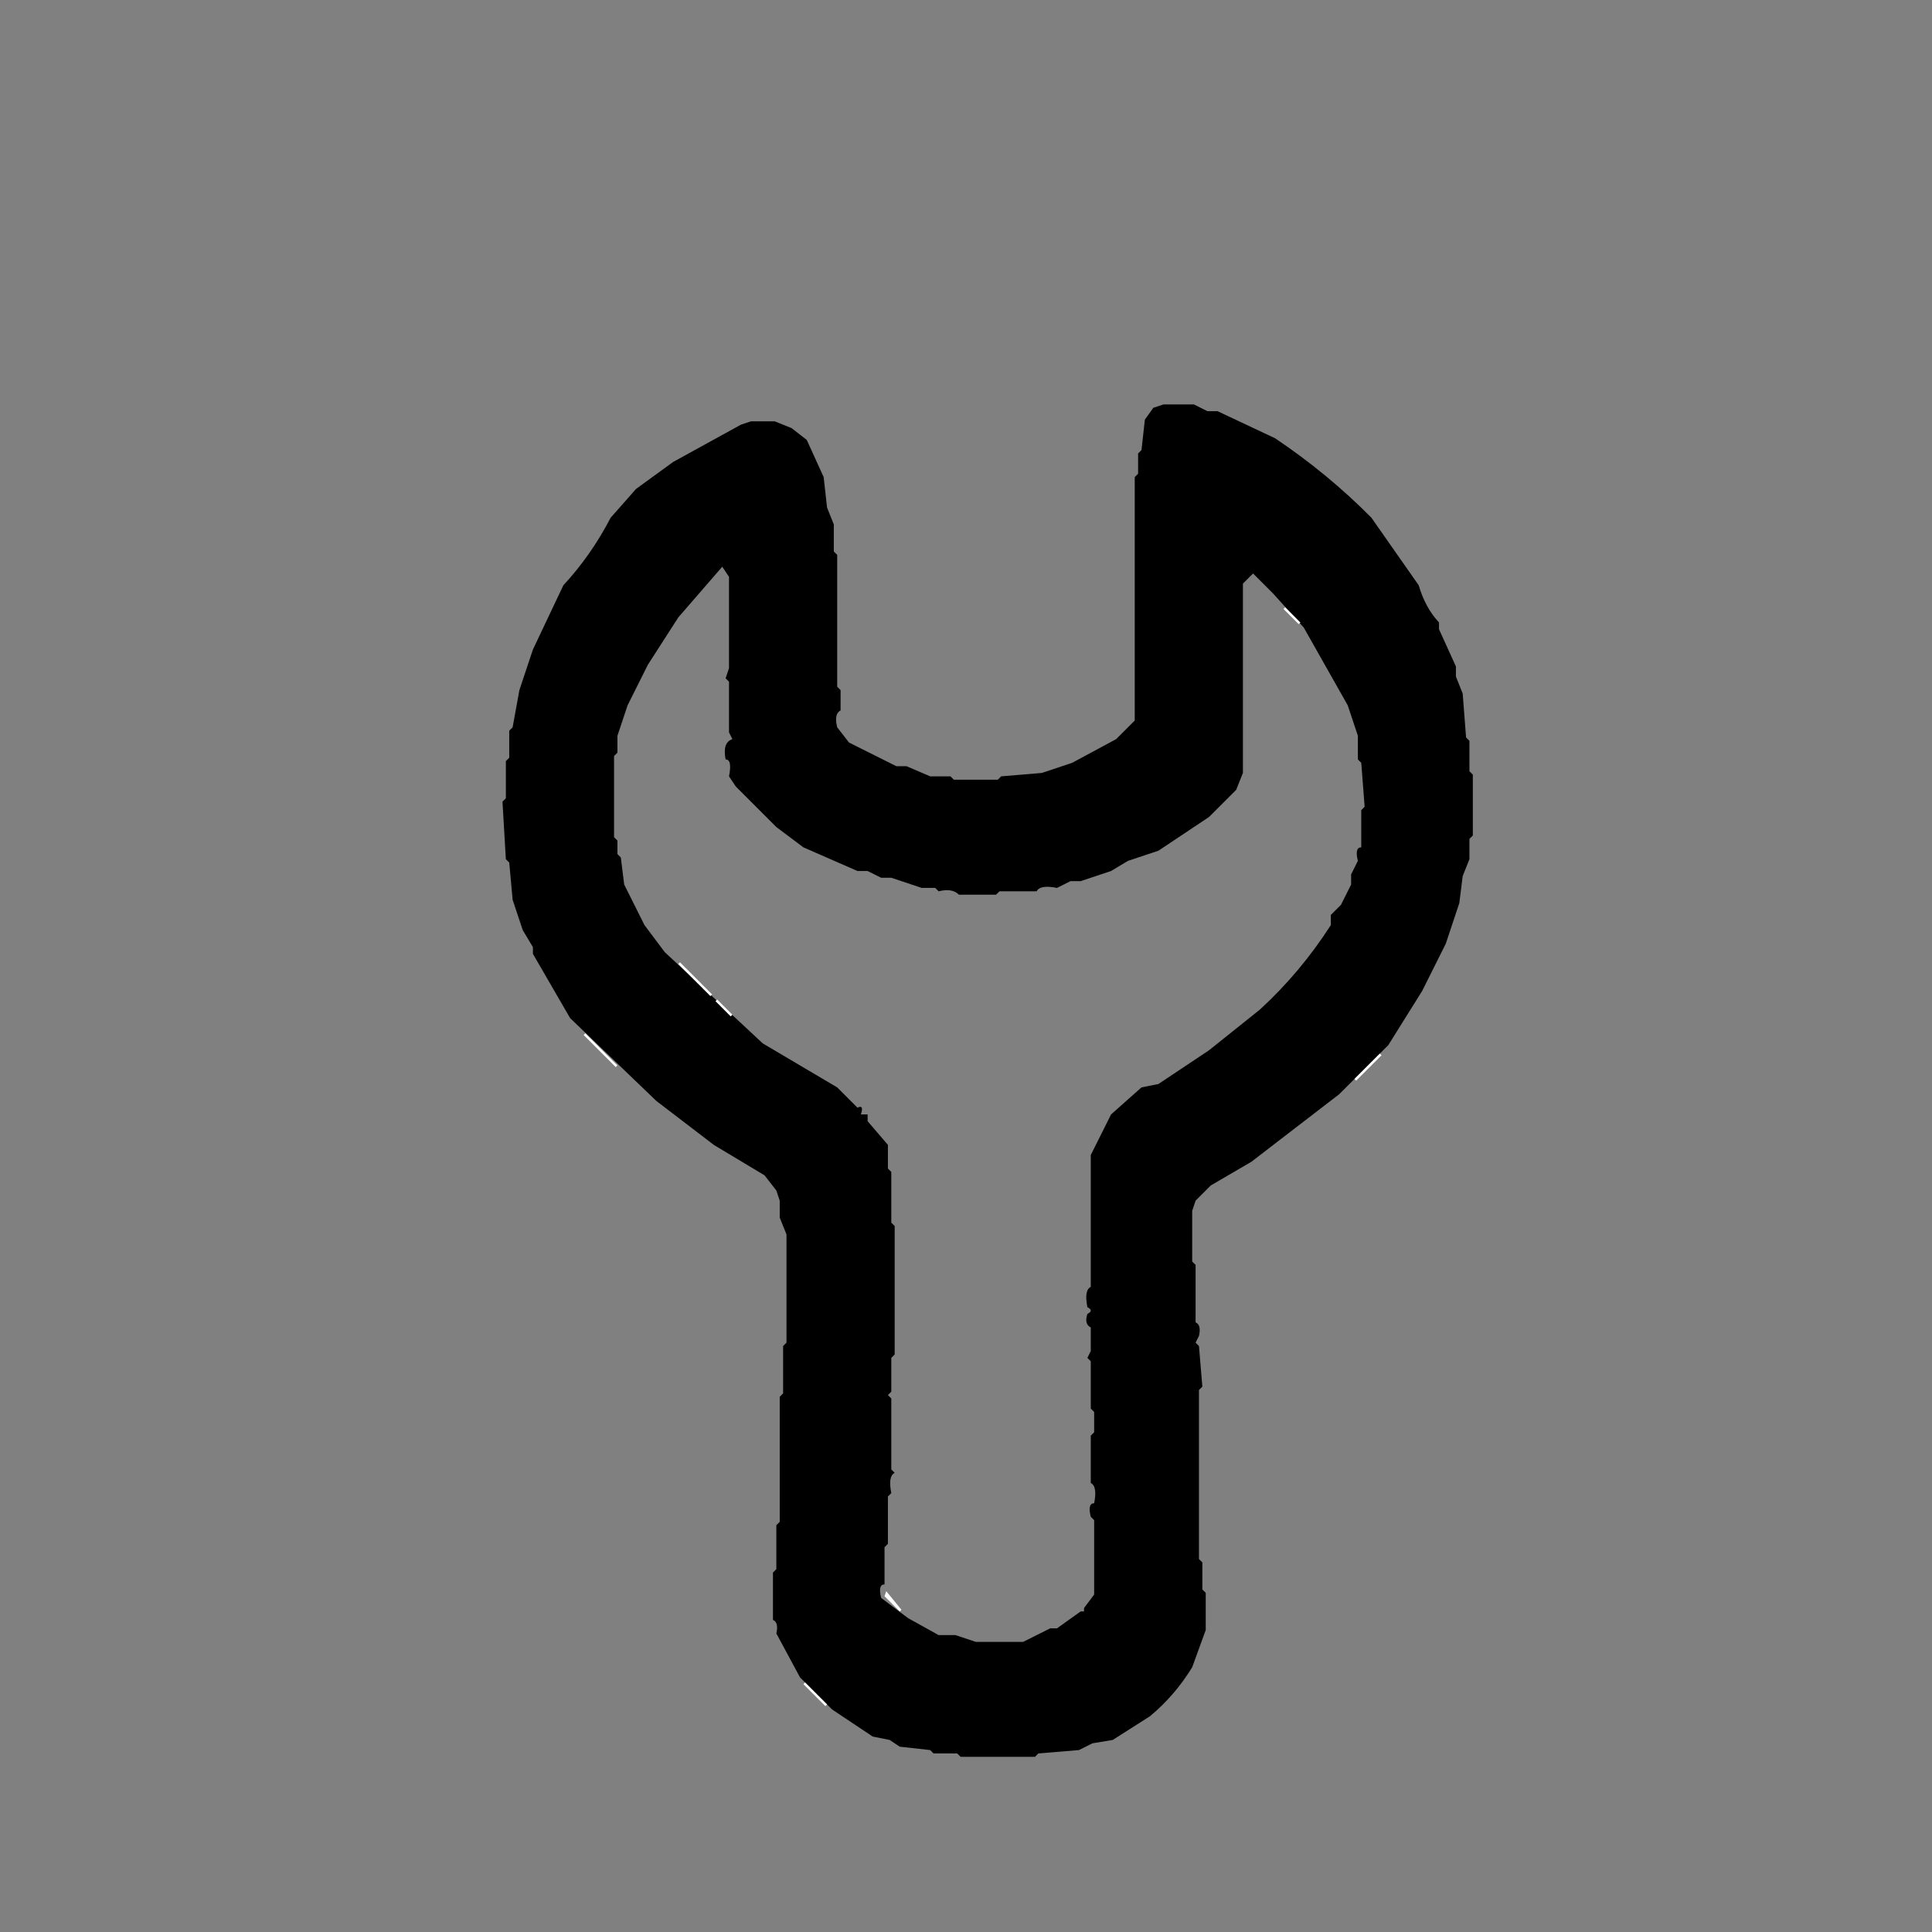 <svg width="24" height="24" viewBox="0 0 24 24" xmlns="http://www.w3.org/2000/svg"><rect x="0" y="0" width="24" height="24" fill="#808080" stroke="none"/><g transform="translate(2.00, 2.00) scale(0.042)"><path fill="rgb(0,0,0)" stroke="rgb(0,0,0)" stroke-width="0" opacity="1" d="M 296.5 72 L 305.5 72 L 309.5 74 L 312.5 74 L 329.5 82 Q 345.065 92.435 358 105.5 L 372 125.5 Q 373.907 132.093 378 136.5 L 378 138.5 L 383 149.5 L 383 152.5 L 385 157.5 L 386 170.5 L 387 171.5 L 387 180.5 L 388 181.5 L 388 199.5 L 387 200.5 L 387 206.5 L 385 211.5 L 384 219.5 L 380 231.5 L 373 245.5 L 363 261.5 L 348.5 276 L 322.5 296 L 310.5 303 L 306 307.5 L 305 310.5 L 305 325.5 L 306 326.5 L 306 343.5 Q 307.75 344.25 307 347.5 L 306 349.5 L 307 350.5 L 308 362.5 L 307 363.5 L 307 413.5 L 308 414.5 L 308 422.5 L 309 423.5 L 309 434.5 L 305 445.5 Q 299.875 453.875 292.5 460 L 281.5 467 L 275.5 468 L 271.5 470 L 259.5 471 L 258.5 472 L 236.5 472 L 235.5 471 L 228.5 471 L 227.5 470 L 218.5 469 L 215.5 467 L 210.5 466 L 198.5 458 L 189 448.5 L 182 435.5 Q 182.75 432.25 181 431.5 L 181 417.5 L 182 416.5 L 182 403.5 L 183 402.5 L 183 365.5 L 184 364.5 L 184 350.5 L 185 349.5 L 185 317.5 L 183 312.5 L 183 307.5 L 182 304.5 L 178.5 300 L 163.5 291 L 146.5 278 L 121 253.5 L 110 234.5 L 110 232.5 L 107 227.5 L 104 218.5 L 103 207.5 L 102 206.5 L 101 189.5 L 102 188.5 L 102 177.5 L 103 176.5 L 103 168.5 L 104 167.5 L 106 156.5 L 110 144.5 L 119 125.5 Q 127.181 116.681 133 105.5 L 140.5 97 L 151.5 89 L 171.5 78 L 174.5 77 L 181.5 77 L 186.5 79 L 191 82.5 L 196 93.5 L 197 102.5 L 199 107.5 L 199 115.5 L 200 116.5 L 200 155.5 L 201 156.5 L 201 162.5 Q 199 163.5 200 167.5 L 203.5 172 L 217.5 179 L 220.5 179 L 227.5 182 L 233.5 182 L 234.5 183 L 247.5 183 L 248.5 182 L 260.5 181 L 269.5 178 L 282.5 171 L 288 165.5 L 288 93.5 L 289 92.5 L 289 86.5 L 290 85.5 L 291 76.5 L 293.5 73 L 296.5 72 Z M 166 120 L 153 135 L 144 149 L 138 161 L 135 170 L 135 175 L 134 176 L 134 200 L 135 201 L 135 205 L 136 206 L 137 214 L 143 226 L 149 234 L 178 261 L 200 274 L 206 280 Q 208 279 207 282 L 209 282 L 209 284 L 215 291 L 215 298 L 216 299 L 216 314 L 217 315 L 217 353 L 216 354 L 216 364 L 215 365 L 216 366 L 216 387 L 217 388 Q 215 389 216 394 L 215 395 L 215 409 L 214 410 L 214 421 Q 212 421 213 425 L 221 431 L 230 436 L 235 436 L 241 438 L 255 438 L 263 434 L 265 434 L 272 429 L 273 429 L 273 428 L 276 424 L 276 402 L 275 401 Q 274 397 276 397 Q 277 392 275 391 L 275 377 L 276 376 L 276 370 L 275 369 L 275 355 L 274 354 L 275 352 L 275 345 Q 273 344 274 341 Q 276 340 274 339 Q 273 334 275 333 L 275 294 L 281 282 L 290 274 L 295 273 L 310 263 L 325 251 Q 337 240 346 226 L 346 223 L 349 220 L 352 214 L 352 211 L 354 207 Q 353 203 355 203 L 355 192 L 356 191 L 355 178 L 354 177 L 354 170 L 351 161 L 338 138 L 329 128 L 323 122 L 320 125 L 320 181 L 318 186 L 310 194 L 295 204 L 286 207 L 281 210 L 272 213 L 269 213 L 265 215 Q 260 214 259 216 L 248 216 L 247 217 L 236 217 Q 234 215 230 216 L 229 215 L 225 215 L 216 212 L 213 212 L 209 210 L 206 210 L 190 203 L 182 197 L 170 185 L 168 182 Q 169 177 167 177 Q 166 172 169 171 L 168 169 L 168 154 L 167 153 L 168 150 L 168 123 L 166 120 Z " /><path fill="#FFFFFF" stroke="#FFFFFF" stroke-width="0" opacity="1" d="M 332.5 132 L 337 136.5 L 336.5 137 L 332 132.5 L 332.5 132 Z " /><path fill="#FFFFFF" stroke="#FFFFFF" stroke-width="0" opacity="1" d="M 153.5 237 L 163 246.5 L 162.5 247 L 153 237.5 L 153.5 237 Z " /><path fill="#FFFFFF" stroke="#FFFFFF" stroke-width="0" opacity="1" d="M 164.5 248 L 169 252.5 L 168.5 253 L 164 248.5 L 164.5 248 Z " /><path fill="#FFFFFF" stroke="#FFFFFF" stroke-width="0" opacity="1" d="M 125.5 258 L 135 267.5 L 134.5 268 L 125 258.5 L 125.5 258 Z " /><path fill="#FFFFFF" stroke="#FFFFFF" stroke-width="0" opacity="1" d="M 360.5 264 L 361 264.5 L 353.5 272 L 353 271.5 L 360.5 264 Z " /><path fill="#FFFFFF" stroke="#FFFFFF" stroke-width="0" opacity="1" d="M 214.5 423 L 219 428.5 L 218.5 429 L 214 424.5 L 214.5 423 Z " /><path fill="#FFFFFF" stroke="#FFFFFF" stroke-width="0" opacity="1" d="M 190.5 450 L 197 456.5 L 196.5 457 L 190 450.5 L 190.5 450 Z " /></g></svg>